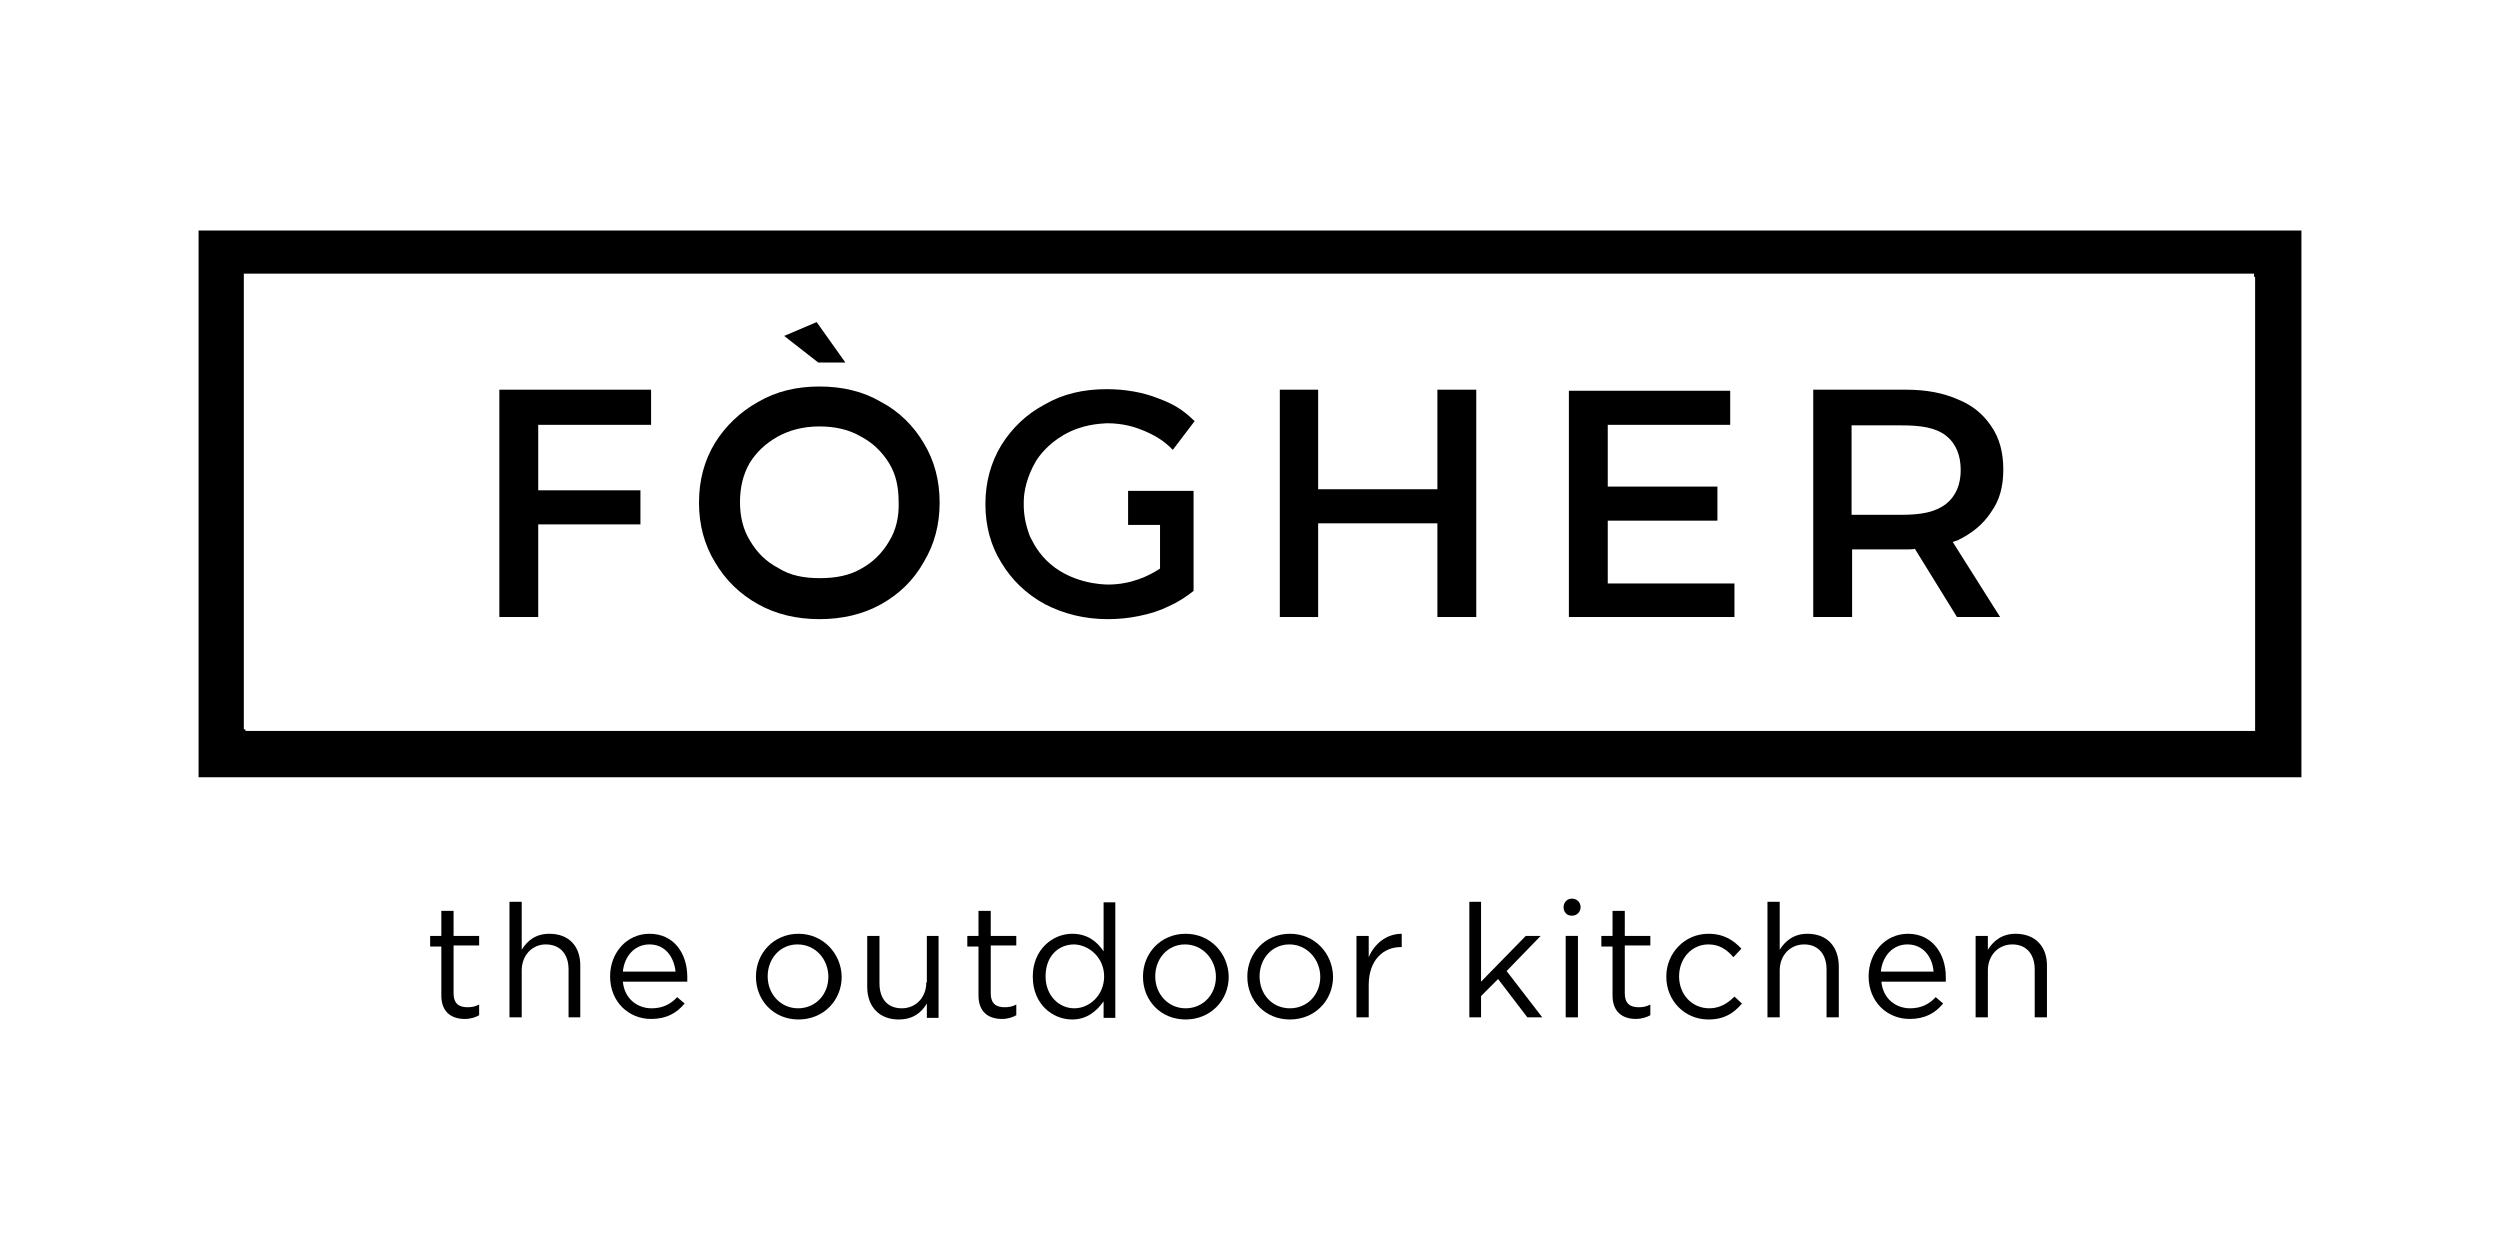 <?xml version="1.0" encoding="UTF-8"?>
<!DOCTYPE svg PUBLIC "-//W3C//DTD SVG 1.1//EN" "http://www.w3.org/Graphics/SVG/1.1/DTD/svg11.dtd">
<!-- Creator: CorelDRAW -->
<svg xmlns="http://www.w3.org/2000/svg" xml:space="preserve" width="400px" height="200px" version="1.1" shape-rendering="geometricPrecision" text-rendering="geometricPrecision" image-rendering="optimizeQuality" fill-rule="evenodd" clip-rule="evenodd"
viewBox="0 0 46.96 23.48"
 xmlns:xlink="http://www.w3.org/1999/xlink"
 xmlns:xodm="http://www.corel.com/coreldraw/odm/2003">
 <g id="Layer_x0020_1">
  <g id="_105553180419584">
   <g>
    <g>
     <polygon fill="black" fill-rule="nonzero" points="15.88,6.81 15.34,6.05 14.73,6.31 15.37,6.81 "/>
     <polygon fill="black" fill-rule="nonzero" points="9.38,11.59 10.11,11.59 10.11,9.85 12.03,9.85 12.03,9.21 10.11,9.21 10.11,7.98 12.23,7.98 12.23,7.32 9.38,7.32 "/>
     <path fill="black" fill-rule="nonzero" d="M16.55 7.55c-0.34,-0.2 -0.73,-0.29 -1.16,-0.29 -0.42,0 -0.81,0.09 -1.15,0.29 -0.34,0.19 -0.61,0.45 -0.81,0.77 -0.2,0.33 -0.3,0.7 -0.3,1.12 0,0.42 0.1,0.79 0.3,1.12 0.2,0.34 0.47,0.6 0.81,0.79 0.34,0.19 0.73,0.28 1.15,0.28 0.43,0 0.82,-0.09 1.16,-0.28 0.34,-0.19 0.61,-0.45 0.8,-0.79 0.2,-0.33 0.3,-0.7 0.3,-1.12 0,-0.42 -0.1,-0.79 -0.3,-1.12 -0.19,-0.32 -0.46,-0.59 -0.8,-0.77zm0.15 2.62c-0.13,0.22 -0.3,0.39 -0.52,0.51 -0.22,0.13 -0.48,0.18 -0.78,0.18 -0.3,0 -0.56,-0.05 -0.78,-0.19 -0.23,-0.12 -0.4,-0.29 -0.53,-0.51 -0.13,-0.21 -0.19,-0.45 -0.19,-0.73 0,-0.28 0.06,-0.52 0.18,-0.73 0.13,-0.21 0.3,-0.37 0.53,-0.5 0.22,-0.12 0.48,-0.19 0.78,-0.19l0 0c0.3,0 0.56,0.06 0.78,0.19 0.23,0.12 0.4,0.29 0.53,0.5 0.13,0.21 0.18,0.45 0.18,0.73 0.01,0.28 -0.05,0.53 -0.18,0.74z"/>
     <path fill="black" fill-rule="nonzero" d="M19.46 8.66c0.05,-0.08 0.21,-0.31 0.52,-0.49 0.35,-0.2 0.67,-0.21 0.81,-0.22 0.32,0 0.55,0.08 0.67,0.13 0.2,0.08 0.4,0.19 0.57,0.37l0.41 -0.54c-0.24,-0.23 -0.4,-0.32 -0.69,-0.43 -0.28,-0.11 -0.61,-0.17 -0.96,-0.17 -0.44,0 -0.83,0.09 -1.17,0.29 -0.34,0.18 -0.61,0.44 -0.81,0.76 -0.2,0.33 -0.3,0.7 -0.3,1.11 0,0.41 0.1,0.78 0.3,1.1 0.2,0.33 0.47,0.59 0.82,0.78 0.35,0.18 0.74,0.28 1.18,0.28 0.2,0 0.4,-0.02 0.59,-0.06 0.2,-0.04 0.39,-0.1 0.55,-0.18 0.18,-0.08 0.33,-0.18 0.47,-0.29l0 0 0 0 0 0 0 -1.88 -0.63 0 0 0 -0.6 0 0 0.64 0.6 0 0 0.82c-0.21,0.14 -0.55,0.3 -0.97,0.3 -0.12,0 -0.73,-0.02 -1.17,-0.46 -0.19,-0.19 -0.28,-0.4 -0.31,-0.46 -0.03,-0.09 -0.12,-0.32 -0.11,-0.63 0,-0.2 0.06,-0.48 0.23,-0.77z"/>
     <polygon fill="black" fill-rule="nonzero" points="27,9.19 24.76,9.19 24.76,7.32 24.04,7.32 24.04,11.59 24.76,11.59 24.76,9.83 27,9.83 27,11.59 27.73,11.59 27.73,7.32 27,7.32 "/>
     <polygon fill="black" fill-rule="nonzero" points="30.2,9.78 32.26,9.78 32.26,9.14 30.2,9.14 30.2,7.98 32.5,7.98 32.5,7.34 29.47,7.34 29.47,11.59 32.58,11.59 32.58,10.96 30.2,10.96 "/>
     <path fill="black" fill-rule="nonzero" d="M37.4 9.62c0.16,-0.22 0.23,-0.48 0.23,-0.8 0,-0.32 -0.07,-0.59 -0.23,-0.82 -0.15,-0.22 -0.35,-0.39 -0.63,-0.5 -0.27,-0.12 -0.59,-0.18 -0.97,-0.18l-1.74 0 0 4.27 0.73 0 0 -1.27 1.01 0c0.06,0 0.12,0 0.17,-0.01l0.79 1.28 0.81 0 -0.89 -1.41c0.03,-0.01 0.06,-0.02 0.09,-0.03 0.27,-0.13 0.48,-0.3 0.63,-0.53zm-0.85 -0.15c-0.2,0.15 -0.46,0.2 -0.83,0.2l-0.94 0 0 -1.68 0.94 0c0.36,0 0.63,0.04 0.83,0.19 0.19,0.15 0.28,0.37 0.28,0.65 0,0.27 -0.09,0.49 -0.28,0.64z"/>
     <path fill="black" fill-rule="nonzero" d="M3.73 4.33l0 10.27 39.5 0 0 -10.27 -39.5 0zm38.62 9.4l-37.74 0 0 0 0 -0.03 -0.03 0 0 -8.56 37.76 0 0 0.06 0.02 0 0 8.53 -0.01 0z"/>
     <path fill="black" fill-rule="nonzero" d="M8.52 17.11l-0.23 0 0 0.47 -0.21 0 0 0.2 0.21 0 0 0.92c0,0.31 0.19,0.44 0.44,0.44 0.11,0 0.2,-0.03 0.27,-0.07l0 -0.2c-0.08,0.04 -0.14,0.05 -0.22,0.05 -0.16,0 -0.26,-0.07 -0.26,-0.26l0 -0.9 0.48 0 0 -0.18 -0.48 0 0 -0.47z"/>
     <path fill="black" fill-rule="nonzero" d="M10.32 17.54c-0.27,0 -0.42,0.14 -0.52,0.3l0 -0.9 -0.23 0 0 2.17 0.23 0 0 -0.88c0,-0.29 0.2,-0.49 0.45,-0.49 0.27,0 0.43,0.18 0.43,0.47l0 0.9 0.22 0 0 -0.95c0.01,-0.37 -0.2,-0.62 -0.58,-0.62z"/>
     <path fill="black" fill-rule="nonzero" d="M12.2 17.54c-0.43,0 -0.74,0.36 -0.74,0.8 0,0.48 0.35,0.8 0.77,0.8 0.29,0 0.48,-0.11 0.63,-0.29l-0.14 -0.12c-0.12,0.13 -0.27,0.21 -0.48,0.21 -0.27,0 -0.51,-0.18 -0.54,-0.5l1.21 0c0,-0.04 0,-0.06 0,-0.09 0,-0.44 -0.25,-0.81 -0.71,-0.81zm-0.5 0.71c0.03,-0.3 0.23,-0.51 0.5,-0.51 0.3,0 0.46,0.24 0.49,0.51l-0.99 0z"/>
     <path fill="black" fill-rule="nonzero" d="M15 17.54c-0.47,0 -0.8,0.37 -0.8,0.8l0 0.01c0,0.44 0.33,0.8 0.8,0.8 0.47,0 0.81,-0.36 0.81,-0.8l0 -0.01c-0.01,-0.43 -0.35,-0.8 -0.81,-0.8zm0.56 0.81c0,0.33 -0.24,0.59 -0.57,0.59 -0.32,0 -0.57,-0.26 -0.57,-0.6l0 0c0,-0.33 0.23,-0.6 0.56,-0.6 0.34,0 0.58,0.28 0.58,0.61l0 0z"/>
     <path fill="black" fill-rule="nonzero" d="M17.4 18.45c0,0.29 -0.2,0.49 -0.46,0.49 -0.27,0 -0.42,-0.18 -0.42,-0.47l0 -0.89 -0.23 0 0 0.96c0,0.36 0.22,0.61 0.59,0.61 0.27,0 0.43,-0.13 0.53,-0.3l0 0.27 0.22 0 0 -1.54 -0.22 0 0 0.87 -0.01 0z"/>
     <path fill="black" fill-rule="nonzero" d="M18.61 17.11l-0.23 0 0 0.47 -0.21 0 0 0.2 0.21 0 0 0.92c0,0.31 0.19,0.44 0.44,0.44 0.11,0 0.2,-0.03 0.27,-0.07l0 -0.2c-0.08,0.04 -0.14,0.05 -0.22,0.05 -0.16,0 -0.26,-0.07 -0.26,-0.26l0 -0.9 0.48 0 0 -0.18 -0.48 0 0 -0.47z"/>
     <path fill="black" fill-rule="nonzero" d="M20.73 17.87c-0.12,-0.18 -0.3,-0.33 -0.59,-0.33 -0.37,0 -0.74,0.3 -0.74,0.8l0 0.01c0,0.51 0.37,0.8 0.74,0.8 0.28,0 0.46,-0.16 0.59,-0.34l0 0.31 0.22 0 0 -2.17 -0.22 0 0 0.92zm0.01 0.47c0,0.35 -0.27,0.6 -0.56,0.6 -0.29,0 -0.54,-0.24 -0.54,-0.6l0 0c0,-0.38 0.24,-0.6 0.54,-0.6 0.28,0.01 0.56,0.25 0.56,0.6l0 0z"/>
     <path fill="black" fill-rule="nonzero" d="M22.27 17.54c-0.47,0 -0.8,0.37 -0.8,0.8l0 0.01c0,0.44 0.33,0.8 0.8,0.8 0.47,0 0.81,-0.36 0.81,-0.8l0 -0.01c-0.01,-0.43 -0.34,-0.8 -0.81,-0.8zm0.57 0.81c0,0.33 -0.24,0.59 -0.57,0.59 -0.32,0 -0.57,-0.26 -0.57,-0.6l0 0c0,-0.33 0.23,-0.6 0.56,-0.6 0.33,0 0.58,0.28 0.58,0.61l0 0z"/>
     <path fill="black" fill-rule="nonzero" d="M24.23 17.54c-0.47,0 -0.8,0.37 -0.8,0.8l0 0.01c0,0.44 0.33,0.8 0.8,0.8 0.47,0 0.81,-0.36 0.81,-0.8l0 -0.01c-0.01,-0.43 -0.34,-0.8 -0.81,-0.8zm0.57 0.81c0,0.33 -0.24,0.59 -0.57,0.59 -0.33,0 -0.57,-0.26 -0.57,-0.6l0 0c0,-0.33 0.23,-0.6 0.56,-0.6 0.33,0 0.58,0.28 0.58,0.61l0 0z"/>
     <path fill="black" fill-rule="nonzero" d="M25.71 17.98l0 -0.4 -0.23 0 0 1.53 0.23 0 0 -0.61c0,-0.46 0.27,-0.71 0.6,-0.71l0.02 0 0 -0.25c-0.28,0 -0.51,0.18 -0.62,0.44z"/>
     <polygon fill="black" fill-rule="nonzero" points="28.94,17.58 28.66,17.58 27.82,18.44 27.82,16.94 27.6,16.94 27.6,19.11 27.82,19.11 27.82,18.71 28.14,18.39 28.69,19.11 28.97,19.11 28.3,18.24 "/>
     <path fill="black" fill-rule="nonzero" d="M29.53 16.88l-0.01 0c-0.08,0 -0.15,0.07 -0.15,0.16 0,0.09 0.06,0.16 0.15,0.16l0.01 0c0.09,0 0.16,-0.07 0.16,-0.16 0,-0.09 -0.07,-0.16 -0.16,-0.16z"/>
     <rect fill="black" fill-rule="nonzero" x="29.41" y="17.58" width="0.23" height="1.53"/>
     <path fill="black" fill-rule="nonzero" d="M30.52 17.11l-0.23 0 0 0.47 -0.21 0 0 0.2 0.21 0 0 0.92c0,0.31 0.19,0.44 0.44,0.44 0.1,0 0.2,-0.03 0.27,-0.07l0 -0.2c-0.08,0.04 -0.14,0.05 -0.22,0.05 -0.16,0 -0.26,-0.07 -0.26,-0.26l0 -0.9 0.48 0 0 -0.18 -0.48 0 0 -0.47z"/>
     <path fill="black" fill-rule="nonzero" d="M32.11 18.94c-0.33,0 -0.57,-0.26 -0.57,-0.6l0 0c0,-0.34 0.24,-0.6 0.55,-0.6 0.21,0 0.35,0.1 0.47,0.24l0.15 -0.16c-0.14,-0.15 -0.32,-0.28 -0.62,-0.28 -0.45,0 -0.79,0.37 -0.79,0.8l0 0.01c0,0.44 0.34,0.8 0.79,0.8 0.3,0 0.48,-0.12 0.63,-0.3l-0.14 -0.13c-0.12,0.12 -0.27,0.22 -0.47,0.22z"/>
     <path fill="black" fill-rule="nonzero" d="M33.95 17.54c-0.26,0 -0.42,0.14 -0.52,0.3l0 -0.9 -0.23 0 0 2.17 0.23 0 0 -0.88c0,-0.29 0.2,-0.49 0.46,-0.49 0.26,0 0.42,0.18 0.42,0.47l0 0.9 0.23 0 0 -0.95c0,-0.37 -0.21,-0.62 -0.59,-0.62z"/>
     <path fill="black" fill-rule="nonzero" d="M35.84 17.54c-0.43,0 -0.74,0.36 -0.74,0.8 0,0.48 0.35,0.8 0.77,0.8 0.29,0 0.48,-0.11 0.63,-0.29l-0.14 -0.12c-0.12,0.13 -0.27,0.21 -0.48,0.21 -0.27,0 -0.51,-0.18 -0.54,-0.5l1.21 0c0,-0.04 0,-0.06 0,-0.09 0,-0.44 -0.26,-0.81 -0.71,-0.81zm-0.51 0.71c0.03,-0.3 0.23,-0.51 0.5,-0.51 0.3,0 0.47,0.24 0.49,0.51l-0.99 0z"/>
     <path fill="black" fill-rule="nonzero" d="M37.86 17.54c-0.26,0 -0.42,0.14 -0.52,0.3l0 -0.26 -0.23 0 0 1.53 0.23 0 0 -0.88c0,-0.29 0.2,-0.49 0.46,-0.49 0.26,0 0.42,0.18 0.42,0.47l0 0.9 0.23 0 0 -0.95c0.01,-0.37 -0.21,-0.62 -0.59,-0.62z"/>
    </g>
   </g>
   <rect fill="none" width="46.96" height="23.48"/>
  </g>
 </g>
</svg>
